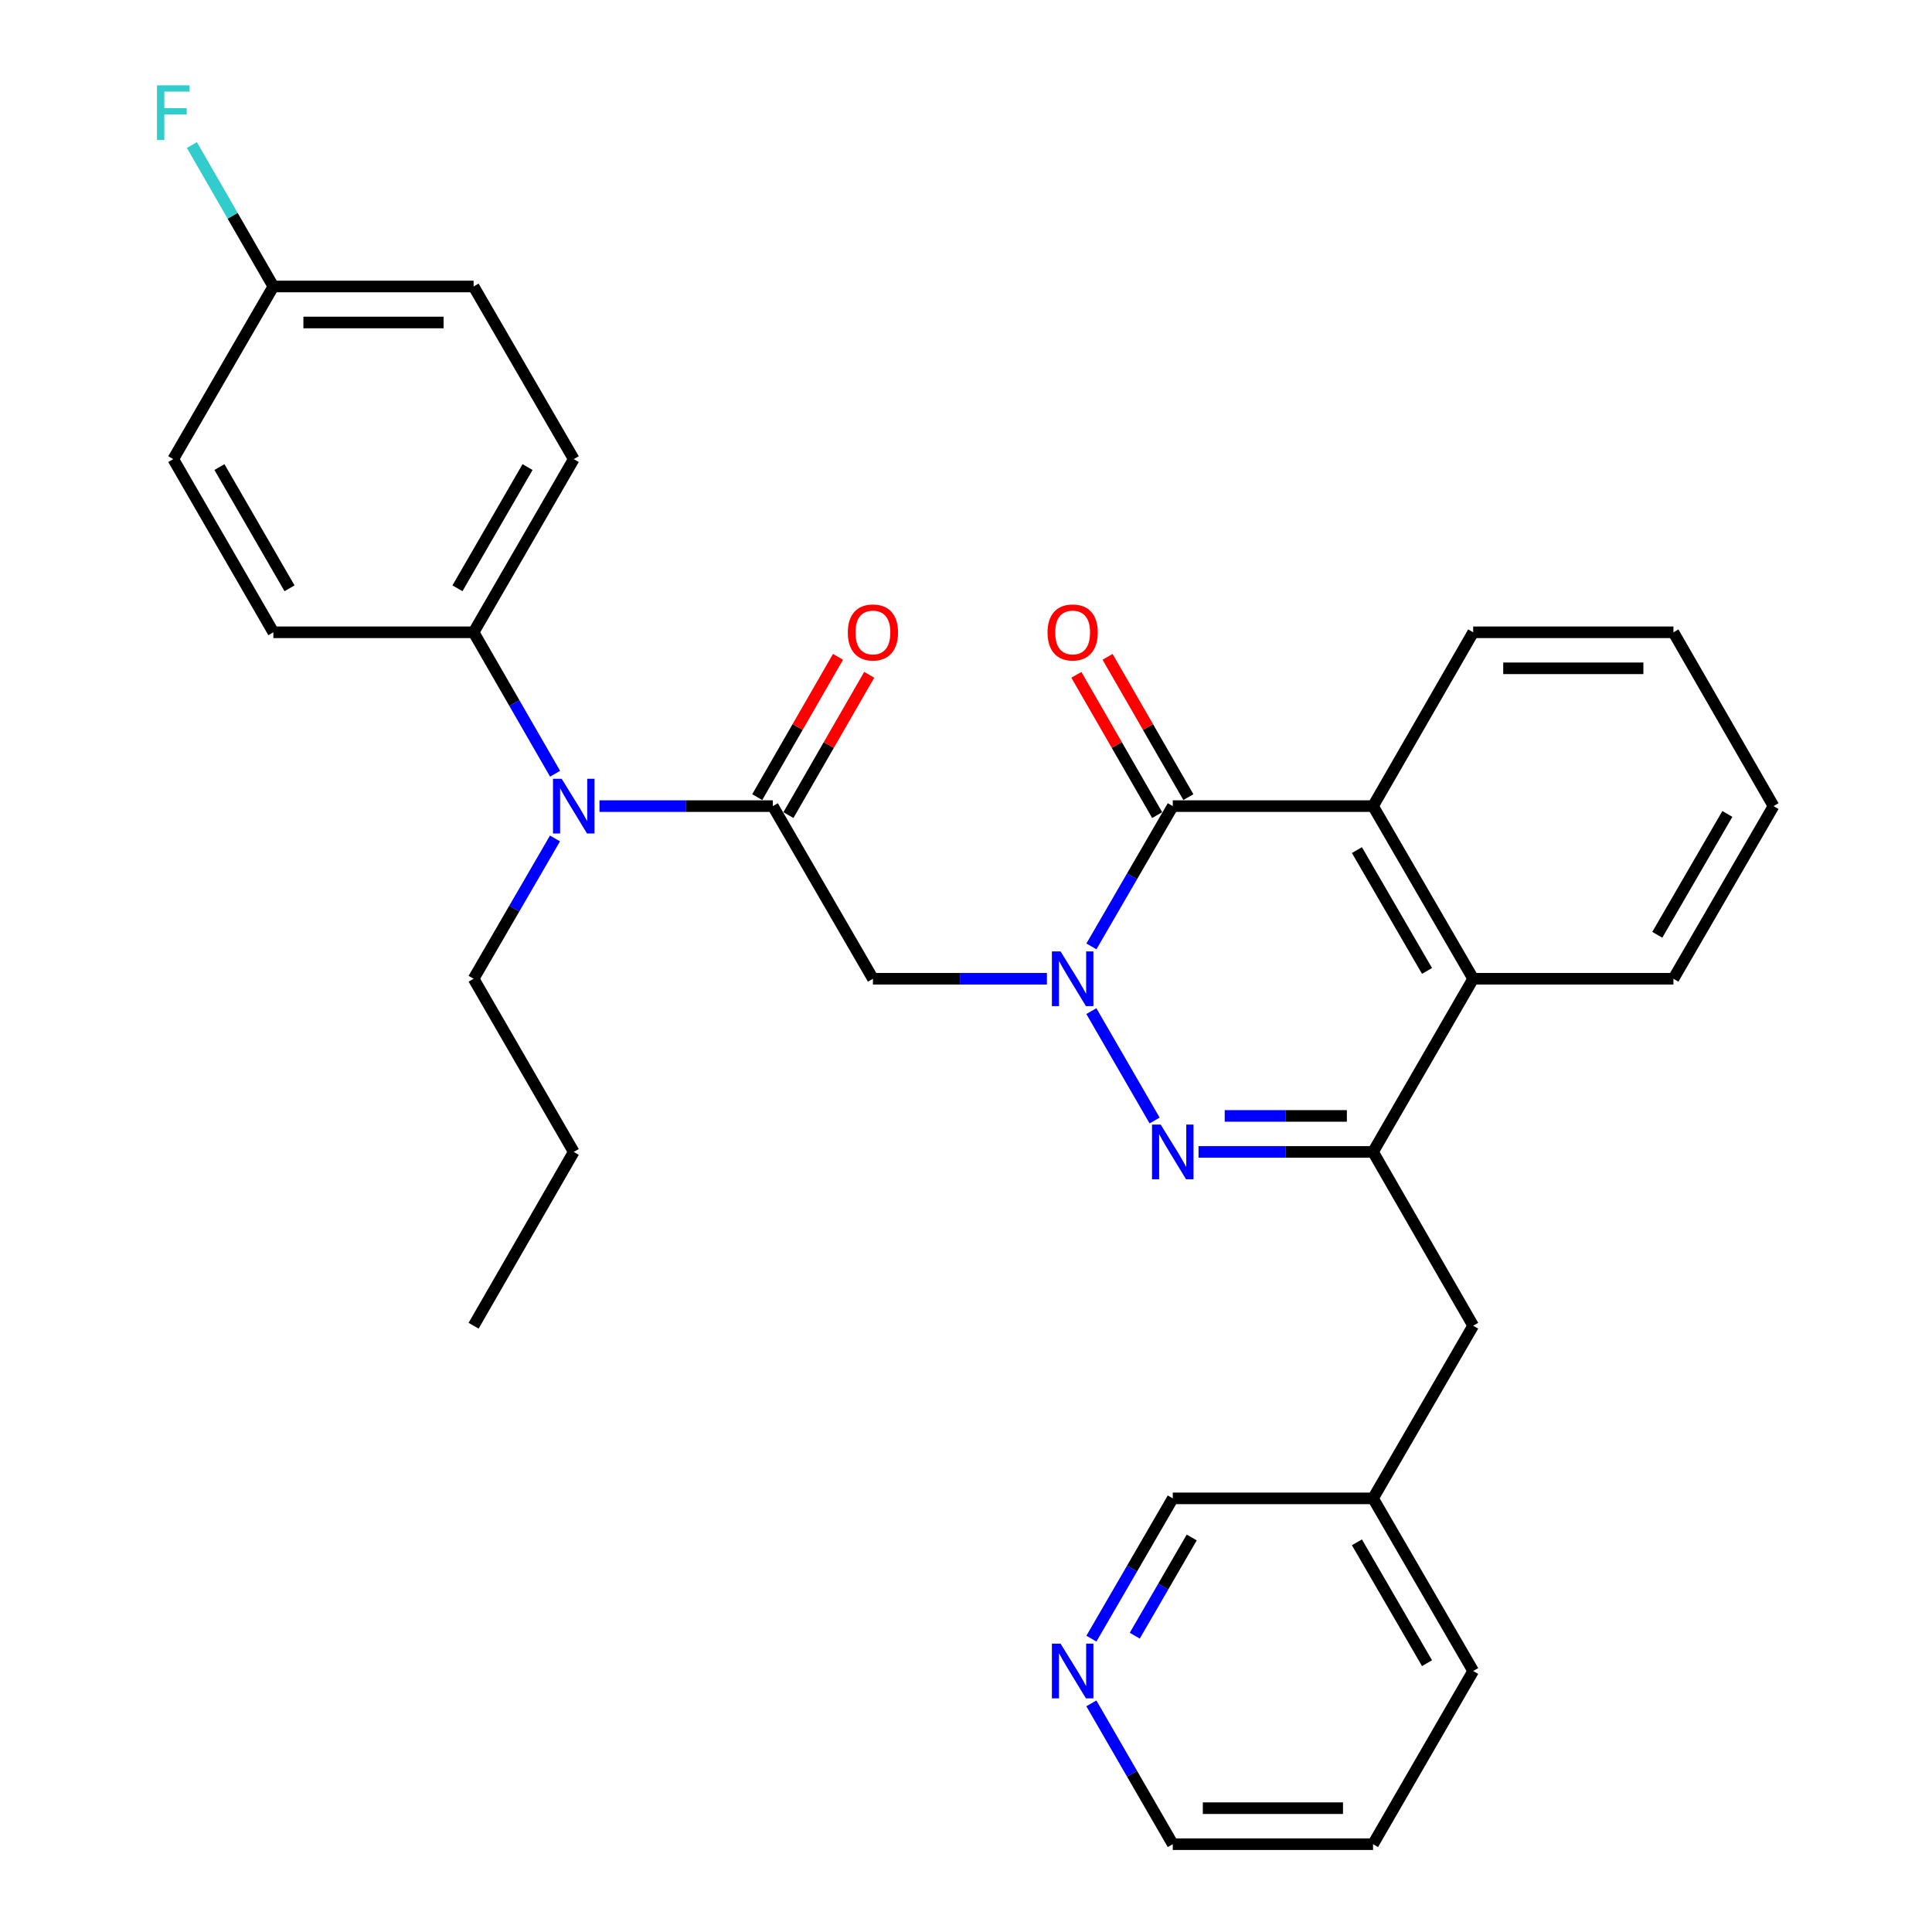 <?xml version='1.0' encoding='iso-8859-1'?>
<svg version='1.1' baseProfile='full'
              xmlns='http://www.w3.org/2000/svg'
                      xmlns:rdkit='http://www.rdkit.org/xml'
                      xmlns:xlink='http://www.w3.org/1999/xlink'
                  xml:space='preserve'
width='1000px' height='1000px' viewBox='0 0 1000 1000'>
<!-- END OF HEADER -->
<rect style='opacity:1.0;fill:#FFFFFF;stroke:none' width='1000' height='1000' x='0' y='0'> </rect>
<path class='bond-0' d='M 564.887,523.349 L 597.624,579.973' style='fill:none;fill-rule:evenodd;stroke:#0000FF;stroke-width:6px;stroke-linecap:butt;stroke-linejoin:miter;stroke-opacity:1' />
<path class='bond-1' d='M 564.914,489.858 L 585.971,453.551' style='fill:none;fill-rule:evenodd;stroke:#0000FF;stroke-width:6px;stroke-linecap:butt;stroke-linejoin:miter;stroke-opacity:1' />
<path class='bond-1' d='M 585.971,453.551 L 607.027,417.244' style='fill:none;fill-rule:evenodd;stroke:#000000;stroke-width:6px;stroke-linecap:butt;stroke-linejoin:miter;stroke-opacity:1' />
<path class='bond-3' d='M 541.88,506.601 L 496.854,506.601' style='fill:none;fill-rule:evenodd;stroke:#0000FF;stroke-width:6px;stroke-linecap:butt;stroke-linejoin:miter;stroke-opacity:1' />
<path class='bond-3' d='M 496.854,506.601 L 451.828,506.601' style='fill:none;fill-rule:evenodd;stroke:#000000;stroke-width:6px;stroke-linecap:butt;stroke-linejoin:miter;stroke-opacity:1' />
<path class='bond-2' d='M 620.359,596.237 L 665.521,596.237' style='fill:none;fill-rule:evenodd;stroke:#0000FF;stroke-width:6px;stroke-linecap:butt;stroke-linejoin:miter;stroke-opacity:1' />
<path class='bond-2' d='M 665.521,596.237 L 710.683,596.237' style='fill:none;fill-rule:evenodd;stroke:#000000;stroke-width:6px;stroke-linecap:butt;stroke-linejoin:miter;stroke-opacity:1' />
<path class='bond-2' d='M 633.907,577.6 L 665.521,577.6' style='fill:none;fill-rule:evenodd;stroke:#0000FF;stroke-width:6px;stroke-linecap:butt;stroke-linejoin:miter;stroke-opacity:1' />
<path class='bond-2' d='M 665.521,577.6 L 697.135,577.6' style='fill:none;fill-rule:evenodd;stroke:#000000;stroke-width:6px;stroke-linecap:butt;stroke-linejoin:miter;stroke-opacity:1' />
<path class='bond-5' d='M 607.027,417.244 L 710.683,417.244' style='fill:none;fill-rule:evenodd;stroke:#000000;stroke-width:6px;stroke-linecap:butt;stroke-linejoin:miter;stroke-opacity:1' />
<path class='bond-10' d='M 615.102,412.592 L 594.189,376.286' style='fill:none;fill-rule:evenodd;stroke:#000000;stroke-width:6px;stroke-linecap:butt;stroke-linejoin:miter;stroke-opacity:1' />
<path class='bond-10' d='M 594.189,376.286 L 573.276,339.98' style='fill:none;fill-rule:evenodd;stroke:#FF0000;stroke-width:6px;stroke-linecap:butt;stroke-linejoin:miter;stroke-opacity:1' />
<path class='bond-10' d='M 598.952,421.895 L 578.039,385.589' style='fill:none;fill-rule:evenodd;stroke:#000000;stroke-width:6px;stroke-linecap:butt;stroke-linejoin:miter;stroke-opacity:1' />
<path class='bond-10' d='M 578.039,385.589 L 557.126,349.283' style='fill:none;fill-rule:evenodd;stroke:#FF0000;stroke-width:6px;stroke-linecap:butt;stroke-linejoin:miter;stroke-opacity:1' />
<path class='bond-8' d='M 710.683,596.237 L 762.517,686.195' style='fill:none;fill-rule:evenodd;stroke:#000000;stroke-width:6px;stroke-linecap:butt;stroke-linejoin:miter;stroke-opacity:1' />
<path class='bond-31' d='M 710.683,596.237 L 762.517,506.601' style='fill:none;fill-rule:evenodd;stroke:#000000;stroke-width:6px;stroke-linecap:butt;stroke-linejoin:miter;stroke-opacity:1' />
<path class='bond-4' d='M 451.828,506.601 L 400.015,417.244' style='fill:none;fill-rule:evenodd;stroke:#000000;stroke-width:6px;stroke-linecap:butt;stroke-linejoin:miter;stroke-opacity:1' />
<path class='bond-7' d='M 400.015,417.244 L 355.15,417.244' style='fill:none;fill-rule:evenodd;stroke:#000000;stroke-width:6px;stroke-linecap:butt;stroke-linejoin:miter;stroke-opacity:1' />
<path class='bond-7' d='M 355.15,417.244 L 310.286,417.244' style='fill:none;fill-rule:evenodd;stroke:#0000FF;stroke-width:6px;stroke-linecap:butt;stroke-linejoin:miter;stroke-opacity:1' />
<path class='bond-11' d='M 408.09,421.894 L 428.999,385.588' style='fill:none;fill-rule:evenodd;stroke:#000000;stroke-width:6px;stroke-linecap:butt;stroke-linejoin:miter;stroke-opacity:1' />
<path class='bond-11' d='M 428.999,385.588 L 449.908,349.282' style='fill:none;fill-rule:evenodd;stroke:#FF0000;stroke-width:6px;stroke-linecap:butt;stroke-linejoin:miter;stroke-opacity:1' />
<path class='bond-11' d='M 391.94,412.593 L 412.848,376.287' style='fill:none;fill-rule:evenodd;stroke:#000000;stroke-width:6px;stroke-linecap:butt;stroke-linejoin:miter;stroke-opacity:1' />
<path class='bond-11' d='M 412.848,376.287 L 433.757,339.981' style='fill:none;fill-rule:evenodd;stroke:#FF0000;stroke-width:6px;stroke-linecap:butt;stroke-linejoin:miter;stroke-opacity:1' />
<path class='bond-6' d='M 710.683,417.244 L 762.517,506.601' style='fill:none;fill-rule:evenodd;stroke:#000000;stroke-width:6px;stroke-linecap:butt;stroke-linejoin:miter;stroke-opacity:1' />
<path class='bond-6' d='M 702.337,439.999 L 738.62,502.549' style='fill:none;fill-rule:evenodd;stroke:#000000;stroke-width:6px;stroke-linecap:butt;stroke-linejoin:miter;stroke-opacity:1' />
<path class='bond-20' d='M 710.683,417.244 L 762.517,327.276' style='fill:none;fill-rule:evenodd;stroke:#000000;stroke-width:6px;stroke-linecap:butt;stroke-linejoin:miter;stroke-opacity:1' />
<path class='bond-21' d='M 762.517,506.601 L 866.162,506.601' style='fill:none;fill-rule:evenodd;stroke:#000000;stroke-width:6px;stroke-linecap:butt;stroke-linejoin:miter;stroke-opacity:1' />
<path class='bond-9' d='M 287.316,400.488 L 266.226,363.882' style='fill:none;fill-rule:evenodd;stroke:#0000FF;stroke-width:6px;stroke-linecap:butt;stroke-linejoin:miter;stroke-opacity:1' />
<path class='bond-9' d='M 266.226,363.882 L 245.136,327.276' style='fill:none;fill-rule:evenodd;stroke:#000000;stroke-width:6px;stroke-linecap:butt;stroke-linejoin:miter;stroke-opacity:1' />
<path class='bond-22' d='M 287.258,433.986 L 266.197,470.294' style='fill:none;fill-rule:evenodd;stroke:#0000FF;stroke-width:6px;stroke-linecap:butt;stroke-linejoin:miter;stroke-opacity:1' />
<path class='bond-22' d='M 266.197,470.294 L 245.136,506.601' style='fill:none;fill-rule:evenodd;stroke:#000000;stroke-width:6px;stroke-linecap:butt;stroke-linejoin:miter;stroke-opacity:1' />
<path class='bond-16' d='M 762.517,686.195 L 710.683,775.552' style='fill:none;fill-rule:evenodd;stroke:#000000;stroke-width:6px;stroke-linecap:butt;stroke-linejoin:miter;stroke-opacity:1' />
<path class='bond-13' d='M 245.136,327.276 L 296.97,237.639' style='fill:none;fill-rule:evenodd;stroke:#000000;stroke-width:6px;stroke-linecap:butt;stroke-linejoin:miter;stroke-opacity:1' />
<path class='bond-13' d='M 236.777,304.501 L 273.06,241.755' style='fill:none;fill-rule:evenodd;stroke:#000000;stroke-width:6px;stroke-linecap:butt;stroke-linejoin:miter;stroke-opacity:1' />
<path class='bond-14' d='M 245.136,327.276 L 141.491,327.276' style='fill:none;fill-rule:evenodd;stroke:#000000;stroke-width:6px;stroke-linecap:butt;stroke-linejoin:miter;stroke-opacity:1' />
<path class='bond-12' d='M 564.914,848.166 L 585.971,811.859' style='fill:none;fill-rule:evenodd;stroke:#0000FF;stroke-width:6px;stroke-linecap:butt;stroke-linejoin:miter;stroke-opacity:1' />
<path class='bond-12' d='M 585.971,811.859 L 607.027,775.552' style='fill:none;fill-rule:evenodd;stroke:#000000;stroke-width:6px;stroke-linecap:butt;stroke-linejoin:miter;stroke-opacity:1' />
<path class='bond-12' d='M 587.353,846.625 L 602.093,821.209' style='fill:none;fill-rule:evenodd;stroke:#0000FF;stroke-width:6px;stroke-linecap:butt;stroke-linejoin:miter;stroke-opacity:1' />
<path class='bond-12' d='M 602.093,821.209 L 616.833,795.794' style='fill:none;fill-rule:evenodd;stroke:#000000;stroke-width:6px;stroke-linecap:butt;stroke-linejoin:miter;stroke-opacity:1' />
<path class='bond-34' d='M 564.887,881.657 L 585.957,918.101' style='fill:none;fill-rule:evenodd;stroke:#0000FF;stroke-width:6px;stroke-linecap:butt;stroke-linejoin:miter;stroke-opacity:1' />
<path class='bond-34' d='M 585.957,918.101 L 607.027,954.545' style='fill:none;fill-rule:evenodd;stroke:#000000;stroke-width:6px;stroke-linecap:butt;stroke-linejoin:miter;stroke-opacity:1' />
<path class='bond-18' d='M 296.97,237.639 L 245.136,148.282' style='fill:none;fill-rule:evenodd;stroke:#000000;stroke-width:6px;stroke-linecap:butt;stroke-linejoin:miter;stroke-opacity:1' />
<path class='bond-17' d='M 141.491,327.276 L 89.678,237.639' style='fill:none;fill-rule:evenodd;stroke:#000000;stroke-width:6px;stroke-linecap:butt;stroke-linejoin:miter;stroke-opacity:1' />
<path class='bond-17' d='M 149.855,304.503 L 113.586,241.758' style='fill:none;fill-rule:evenodd;stroke:#000000;stroke-width:6px;stroke-linecap:butt;stroke-linejoin:miter;stroke-opacity:1' />
<path class='bond-15' d='M 141.491,148.282 L 89.678,237.639' style='fill:none;fill-rule:evenodd;stroke:#000000;stroke-width:6px;stroke-linecap:butt;stroke-linejoin:miter;stroke-opacity:1' />
<path class='bond-19' d='M 141.491,148.282 L 120.41,111.681' style='fill:none;fill-rule:evenodd;stroke:#000000;stroke-width:6px;stroke-linecap:butt;stroke-linejoin:miter;stroke-opacity:1' />
<path class='bond-19' d='M 120.41,111.681 L 99.329,75.08' style='fill:none;fill-rule:evenodd;stroke:#33CCCC;stroke-width:6px;stroke-linecap:butt;stroke-linejoin:miter;stroke-opacity:1' />
<path class='bond-33' d='M 141.491,148.282 L 245.136,148.282' style='fill:none;fill-rule:evenodd;stroke:#000000;stroke-width:6px;stroke-linecap:butt;stroke-linejoin:miter;stroke-opacity:1' />
<path class='bond-33' d='M 157.037,166.92 L 229.59,166.92' style='fill:none;fill-rule:evenodd;stroke:#000000;stroke-width:6px;stroke-linecap:butt;stroke-linejoin:miter;stroke-opacity:1' />
<path class='bond-23' d='M 710.683,775.552 L 607.027,775.552' style='fill:none;fill-rule:evenodd;stroke:#000000;stroke-width:6px;stroke-linecap:butt;stroke-linejoin:miter;stroke-opacity:1' />
<path class='bond-25' d='M 710.683,775.552 L 762.517,864.909' style='fill:none;fill-rule:evenodd;stroke:#000000;stroke-width:6px;stroke-linecap:butt;stroke-linejoin:miter;stroke-opacity:1' />
<path class='bond-25' d='M 702.337,798.307 L 738.62,860.857' style='fill:none;fill-rule:evenodd;stroke:#000000;stroke-width:6px;stroke-linecap:butt;stroke-linejoin:miter;stroke-opacity:1' />
<path class='bond-27' d='M 762.517,327.276 L 866.162,327.276' style='fill:none;fill-rule:evenodd;stroke:#000000;stroke-width:6px;stroke-linecap:butt;stroke-linejoin:miter;stroke-opacity:1' />
<path class='bond-27' d='M 778.063,345.913 L 850.616,345.913' style='fill:none;fill-rule:evenodd;stroke:#000000;stroke-width:6px;stroke-linecap:butt;stroke-linejoin:miter;stroke-opacity:1' />
<path class='bond-32' d='M 866.162,506.601 L 917.975,417.244' style='fill:none;fill-rule:evenodd;stroke:#000000;stroke-width:6px;stroke-linecap:butt;stroke-linejoin:miter;stroke-opacity:1' />
<path class='bond-32' d='M 857.811,483.848 L 894.08,421.298' style='fill:none;fill-rule:evenodd;stroke:#000000;stroke-width:6px;stroke-linecap:butt;stroke-linejoin:miter;stroke-opacity:1' />
<path class='bond-26' d='M 245.136,506.601 L 296.97,596.237' style='fill:none;fill-rule:evenodd;stroke:#000000;stroke-width:6px;stroke-linecap:butt;stroke-linejoin:miter;stroke-opacity:1' />
<path class='bond-24' d='M 607.027,954.545 L 710.683,954.545' style='fill:none;fill-rule:evenodd;stroke:#000000;stroke-width:6px;stroke-linecap:butt;stroke-linejoin:miter;stroke-opacity:1' />
<path class='bond-24' d='M 622.576,935.908 L 695.135,935.908' style='fill:none;fill-rule:evenodd;stroke:#000000;stroke-width:6px;stroke-linecap:butt;stroke-linejoin:miter;stroke-opacity:1' />
<path class='bond-29' d='M 762.517,864.909 L 710.683,954.545' style='fill:none;fill-rule:evenodd;stroke:#000000;stroke-width:6px;stroke-linecap:butt;stroke-linejoin:miter;stroke-opacity:1' />
<path class='bond-30' d='M 296.97,596.237 L 245.136,686.195' style='fill:none;fill-rule:evenodd;stroke:#000000;stroke-width:6px;stroke-linecap:butt;stroke-linejoin:miter;stroke-opacity:1' />
<path class='bond-28' d='M 866.162,327.276 L 917.975,417.244' style='fill:none;fill-rule:evenodd;stroke:#000000;stroke-width:6px;stroke-linecap:butt;stroke-linejoin:miter;stroke-opacity:1' />
<path  class='atom-0' d='M 548.944 492.441
L 558.224 507.441
Q 559.144 508.921, 560.624 511.601
Q 562.104 514.281, 562.184 514.441
L 562.184 492.441
L 565.944 492.441
L 565.944 520.761
L 562.064 520.761
L 552.104 504.361
Q 550.944 502.441, 549.704 500.241
Q 548.504 498.041, 548.144 497.361
L 548.144 520.761
L 544.464 520.761
L 544.464 492.441
L 548.944 492.441
' fill='#0000FF'/>
<path  class='atom-1' d='M 600.767 582.077
L 610.047 597.077
Q 610.967 598.557, 612.447 601.237
Q 613.927 603.917, 614.007 604.077
L 614.007 582.077
L 617.767 582.077
L 617.767 610.397
L 613.887 610.397
L 603.927 593.997
Q 602.767 592.077, 601.527 589.877
Q 600.327 587.677, 599.967 586.997
L 599.967 610.397
L 596.287 610.397
L 596.287 582.077
L 600.767 582.077
' fill='#0000FF'/>
<path  class='atom-8' d='M 290.71 403.084
L 299.99 418.084
Q 300.91 419.564, 302.39 422.244
Q 303.87 424.924, 303.95 425.084
L 303.95 403.084
L 307.71 403.084
L 307.71 431.404
L 303.83 431.404
L 293.87 415.004
Q 292.71 413.084, 291.47 410.884
Q 290.27 408.684, 289.91 408.004
L 289.91 431.404
L 286.23 431.404
L 286.23 403.084
L 290.71 403.084
' fill='#0000FF'/>
<path  class='atom-11' d='M 542.204 327.356
Q 542.204 320.556, 545.564 316.756
Q 548.924 312.956, 555.204 312.956
Q 561.484 312.956, 564.844 316.756
Q 568.204 320.556, 568.204 327.356
Q 568.204 334.236, 564.804 338.156
Q 561.404 342.036, 555.204 342.036
Q 548.964 342.036, 545.564 338.156
Q 542.204 334.276, 542.204 327.356
M 555.204 338.836
Q 559.524 338.836, 561.844 335.956
Q 564.204 333.036, 564.204 327.356
Q 564.204 321.796, 561.844 318.996
Q 559.524 316.156, 555.204 316.156
Q 550.884 316.156, 548.524 318.956
Q 546.204 321.756, 546.204 327.356
Q 546.204 333.076, 548.524 335.956
Q 550.884 338.836, 555.204 338.836
' fill='#FF0000'/>
<path  class='atom-12' d='M 438.828 327.356
Q 438.828 320.556, 442.188 316.756
Q 445.548 312.956, 451.828 312.956
Q 458.108 312.956, 461.468 316.756
Q 464.828 320.556, 464.828 327.356
Q 464.828 334.236, 461.428 338.156
Q 458.028 342.036, 451.828 342.036
Q 445.588 342.036, 442.188 338.156
Q 438.828 334.276, 438.828 327.356
M 451.828 338.836
Q 456.148 338.836, 458.468 335.956
Q 460.828 333.036, 460.828 327.356
Q 460.828 321.796, 458.468 318.996
Q 456.148 316.156, 451.828 316.156
Q 447.508 316.156, 445.148 318.956
Q 442.828 321.756, 442.828 327.356
Q 442.828 333.076, 445.148 335.956
Q 447.508 338.836, 451.828 338.836
' fill='#FF0000'/>
<path  class='atom-13' d='M 548.944 850.749
L 558.224 865.749
Q 559.144 867.229, 560.624 869.909
Q 562.104 872.589, 562.184 872.749
L 562.184 850.749
L 565.944 850.749
L 565.944 879.069
L 562.064 879.069
L 552.104 862.669
Q 550.944 860.749, 549.704 858.549
Q 548.504 856.349, 548.144 855.669
L 548.144 879.069
L 544.464 879.069
L 544.464 850.749
L 548.944 850.749
' fill='#0000FF'/>
<path  class='atom-20' d='M 81.258 44.165
L 98.098 44.165
L 98.098 47.405
L 85.058 47.405
L 85.058 56.005
L 96.658 56.005
L 96.658 59.285
L 85.058 59.285
L 85.058 72.485
L 81.258 72.485
L 81.258 44.165
' fill='#33CCCC'/>
</svg>
